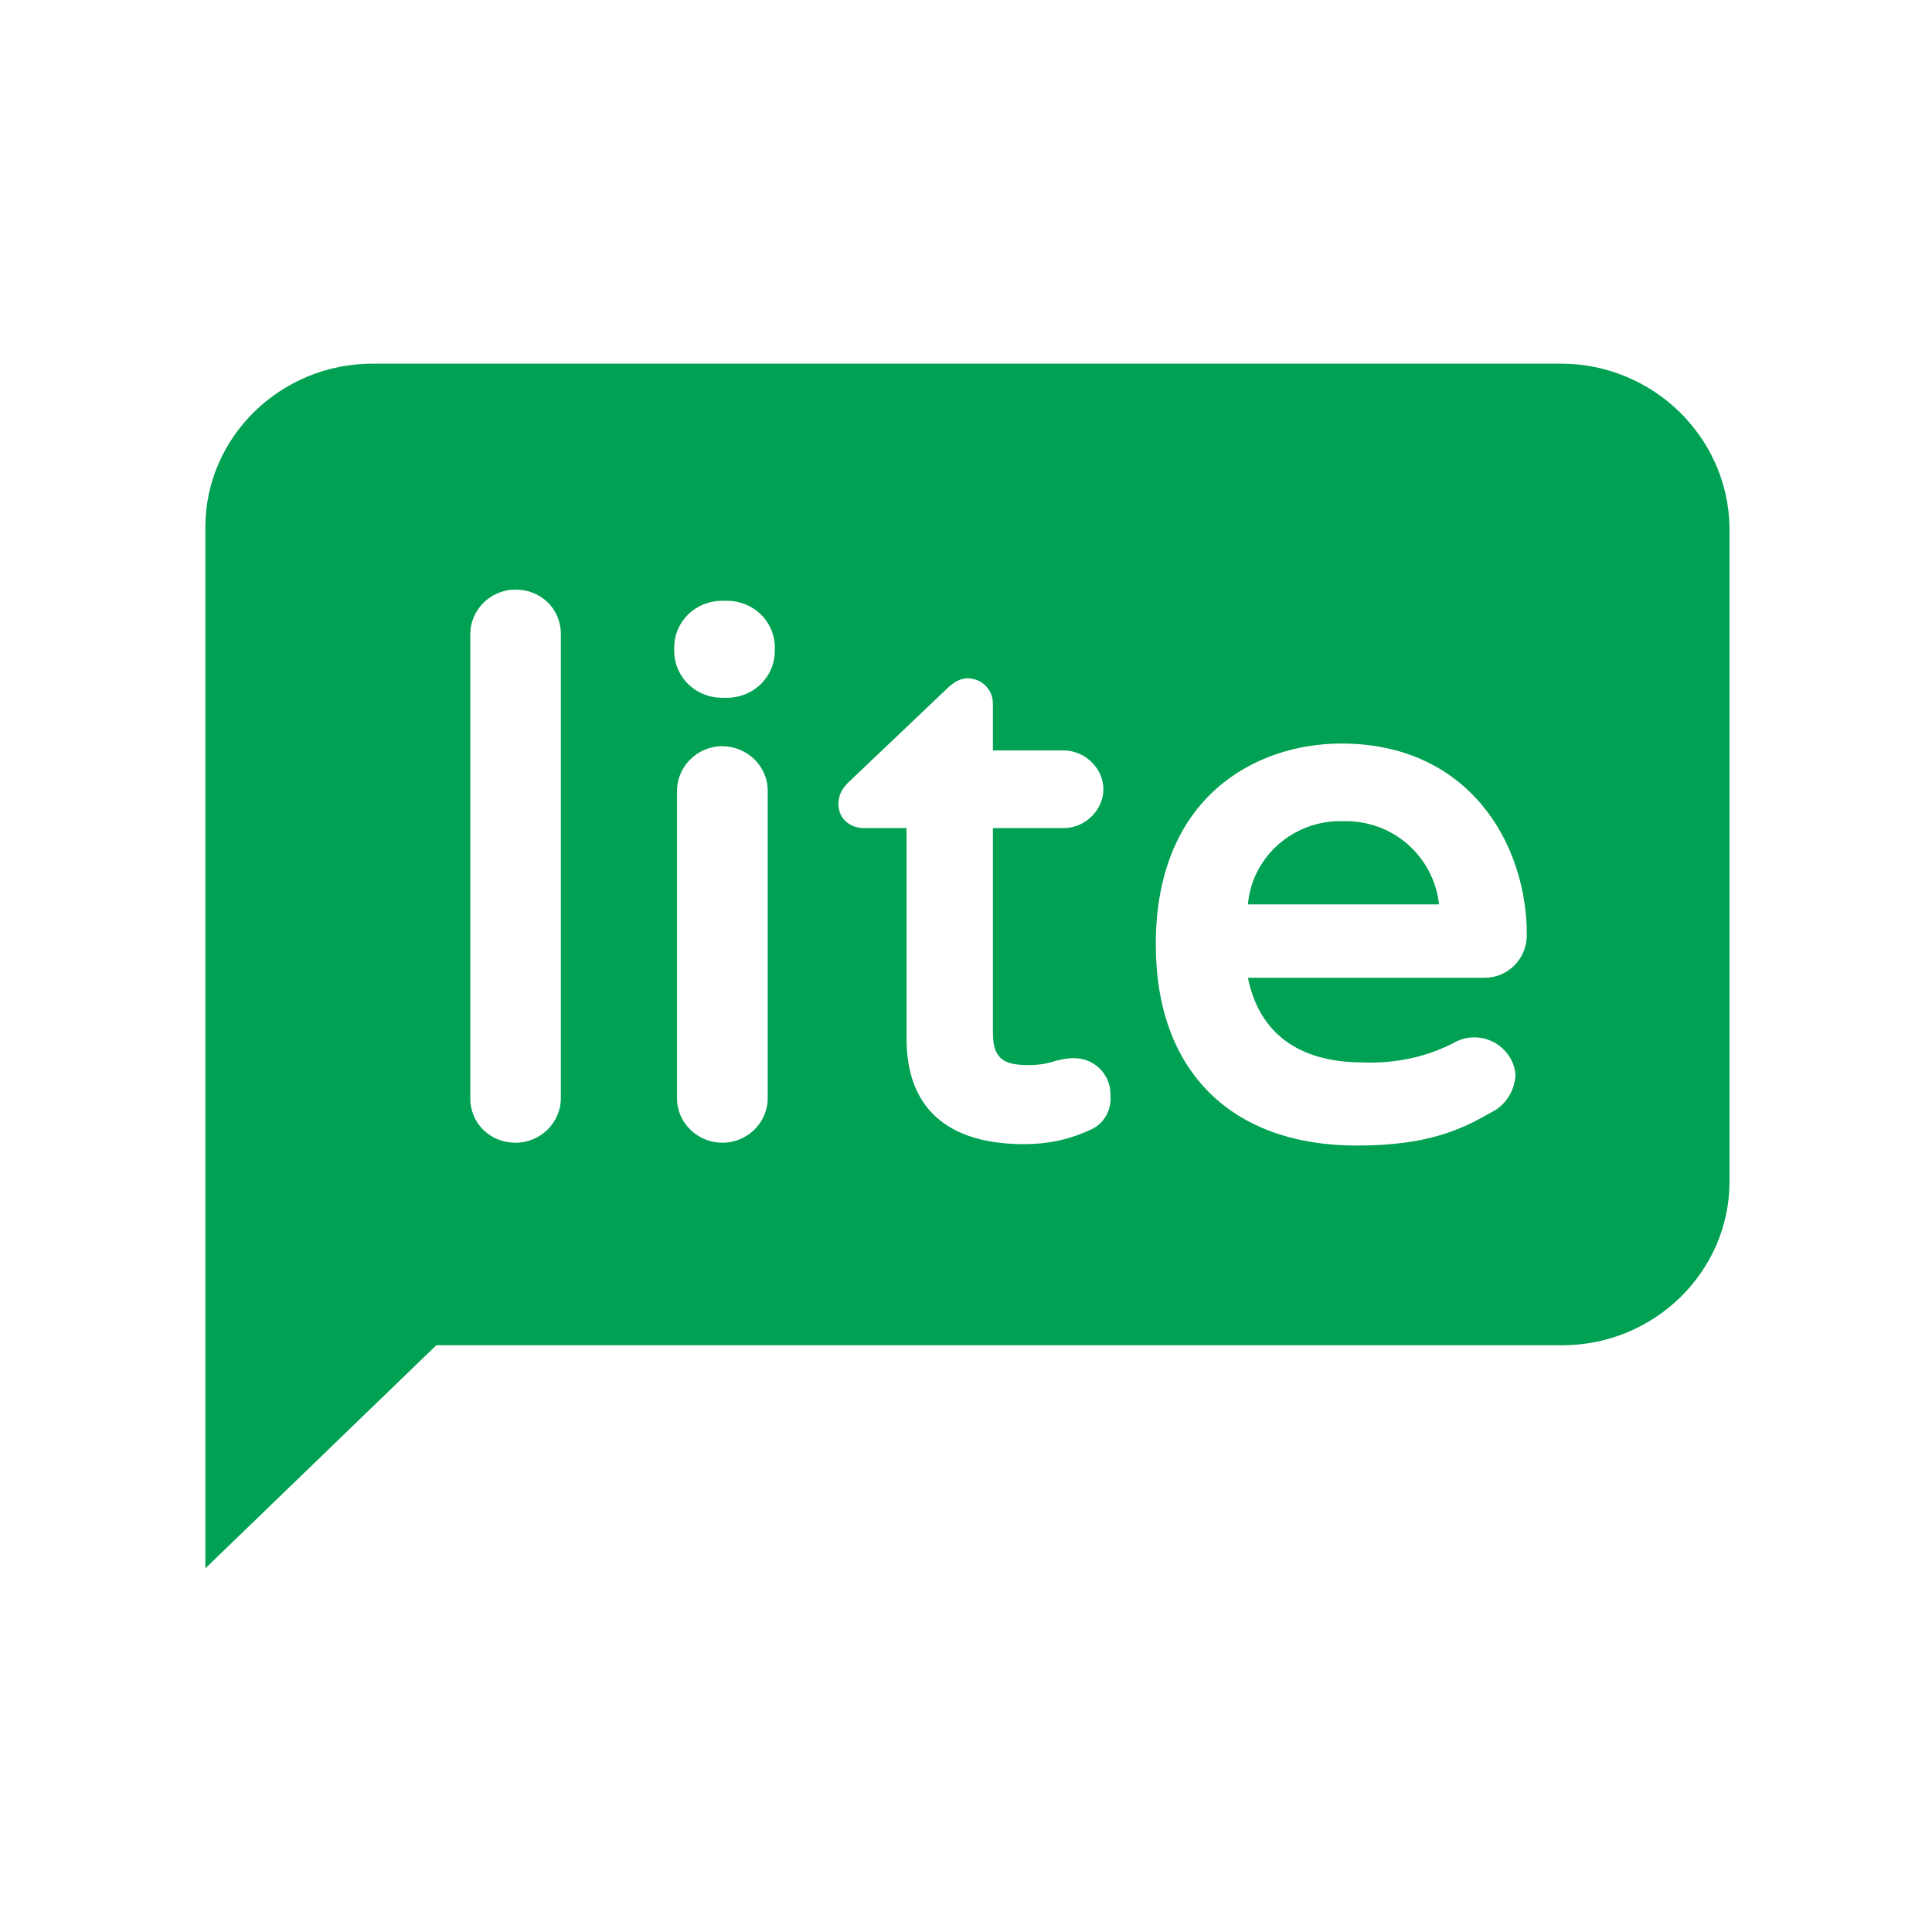<?xml version="1.0" encoding="UTF-8"?>
<svg xmlns="http://www.w3.org/2000/svg" xmlns:xlink="http://www.w3.org/1999/xlink" width="48px" height="48px" viewBox="0 0 48 38" version="1.1">
<g id="surface1">
<path style=" stroke:none;fill-rule:nonzero;fill:rgb(0%,63.137%,32.549%);fill-opacity:1;" d="M 38.781 4.035 L 9.254 4.035 C 6.969 4.035 5.102 5.859 5.102 8.098 L 5.102 33.965 L 10.84 28.422 L 38.816 28.422 C 41.102 28.422 42.969 26.594 42.969 24.355 L 42.969 8.098 C 42.934 5.859 41.066 4.035 38.781 4.035 Z M 13.934 22.289 C 13.934 22.875 13.441 23.391 12.809 23.391 C 12.176 23.391 11.684 22.91 11.684 22.289 L 11.684 10.75 C 11.684 10.164 12.176 9.648 12.809 9.648 C 13.441 9.648 13.934 10.129 13.934 10.75 Z M 19.074 22.289 C 19.074 22.875 18.582 23.391 17.945 23.391 C 17.348 23.391 16.82 22.91 16.82 22.289 L 16.82 14.645 C 16.82 14.059 17.312 13.539 17.945 13.539 C 18.547 13.539 19.074 14.023 19.074 14.645 Z M 19.25 11.164 C 19.25 11.82 18.723 12.336 18.055 12.336 L 17.945 12.336 C 17.277 12.336 16.75 11.82 16.75 11.164 L 16.75 11.094 C 16.75 10.441 17.277 9.926 17.945 9.926 L 18.055 9.926 C 18.723 9.926 19.25 10.441 19.25 11.094 Z M 27.062 23.082 C 26.535 23.324 26.008 23.426 25.441 23.426 C 23.543 23.426 22.523 22.531 22.523 20.809 L 22.523 15.574 L 21.465 15.574 C 21.113 15.574 20.832 15.332 20.832 14.988 C 20.832 14.988 20.832 14.988 20.832 14.953 C 20.832 14.746 20.938 14.574 21.078 14.438 L 23.543 12.094 C 23.684 11.957 23.859 11.852 24.035 11.852 C 24.387 11.852 24.668 12.129 24.668 12.473 C 24.668 12.473 24.668 12.473 24.668 12.508 L 24.668 13.645 L 26.43 13.645 C 26.957 13.645 27.414 14.09 27.414 14.609 C 27.414 15.125 26.957 15.574 26.43 15.574 L 24.668 15.574 L 24.668 20.672 C 24.668 21.395 25.055 21.461 25.582 21.461 C 25.793 21.461 26.008 21.43 26.219 21.359 C 26.359 21.324 26.5 21.289 26.676 21.289 C 27.203 21.289 27.59 21.703 27.59 22.188 C 27.625 22.598 27.414 22.945 27.062 23.082 Z M 33.852 21.395 C 34.664 21.43 35.473 21.258 36.176 20.879 C 36.316 20.809 36.457 20.773 36.633 20.773 C 37.16 20.773 37.617 21.188 37.652 21.703 C 37.652 21.703 37.652 21.703 37.652 21.738 C 37.617 22.117 37.406 22.461 37.055 22.633 C 36.281 23.082 35.438 23.461 33.711 23.461 C 30.582 23.461 28.715 21.602 28.715 18.465 C 28.715 14.781 31.215 13.473 33.324 13.473 C 36.492 13.473 37.934 15.953 37.934 18.227 C 37.934 18.812 37.477 19.293 36.879 19.293 C 36.844 19.293 36.844 19.293 36.809 19.293 L 31.004 19.293 C 31.285 20.672 32.27 21.395 33.852 21.395 Z M 33.852 21.395 "/>
<path style=" stroke:none;fill-rule:nonzero;fill:rgb(0%,63.137%,32.549%);fill-opacity:1;" d="M 33.359 15.402 C 32.164 15.367 31.109 16.262 31.004 17.469 L 35.754 17.469 C 35.613 16.262 34.594 15.367 33.359 15.402 Z M 33.359 15.402 "/>
</g>
</svg>
